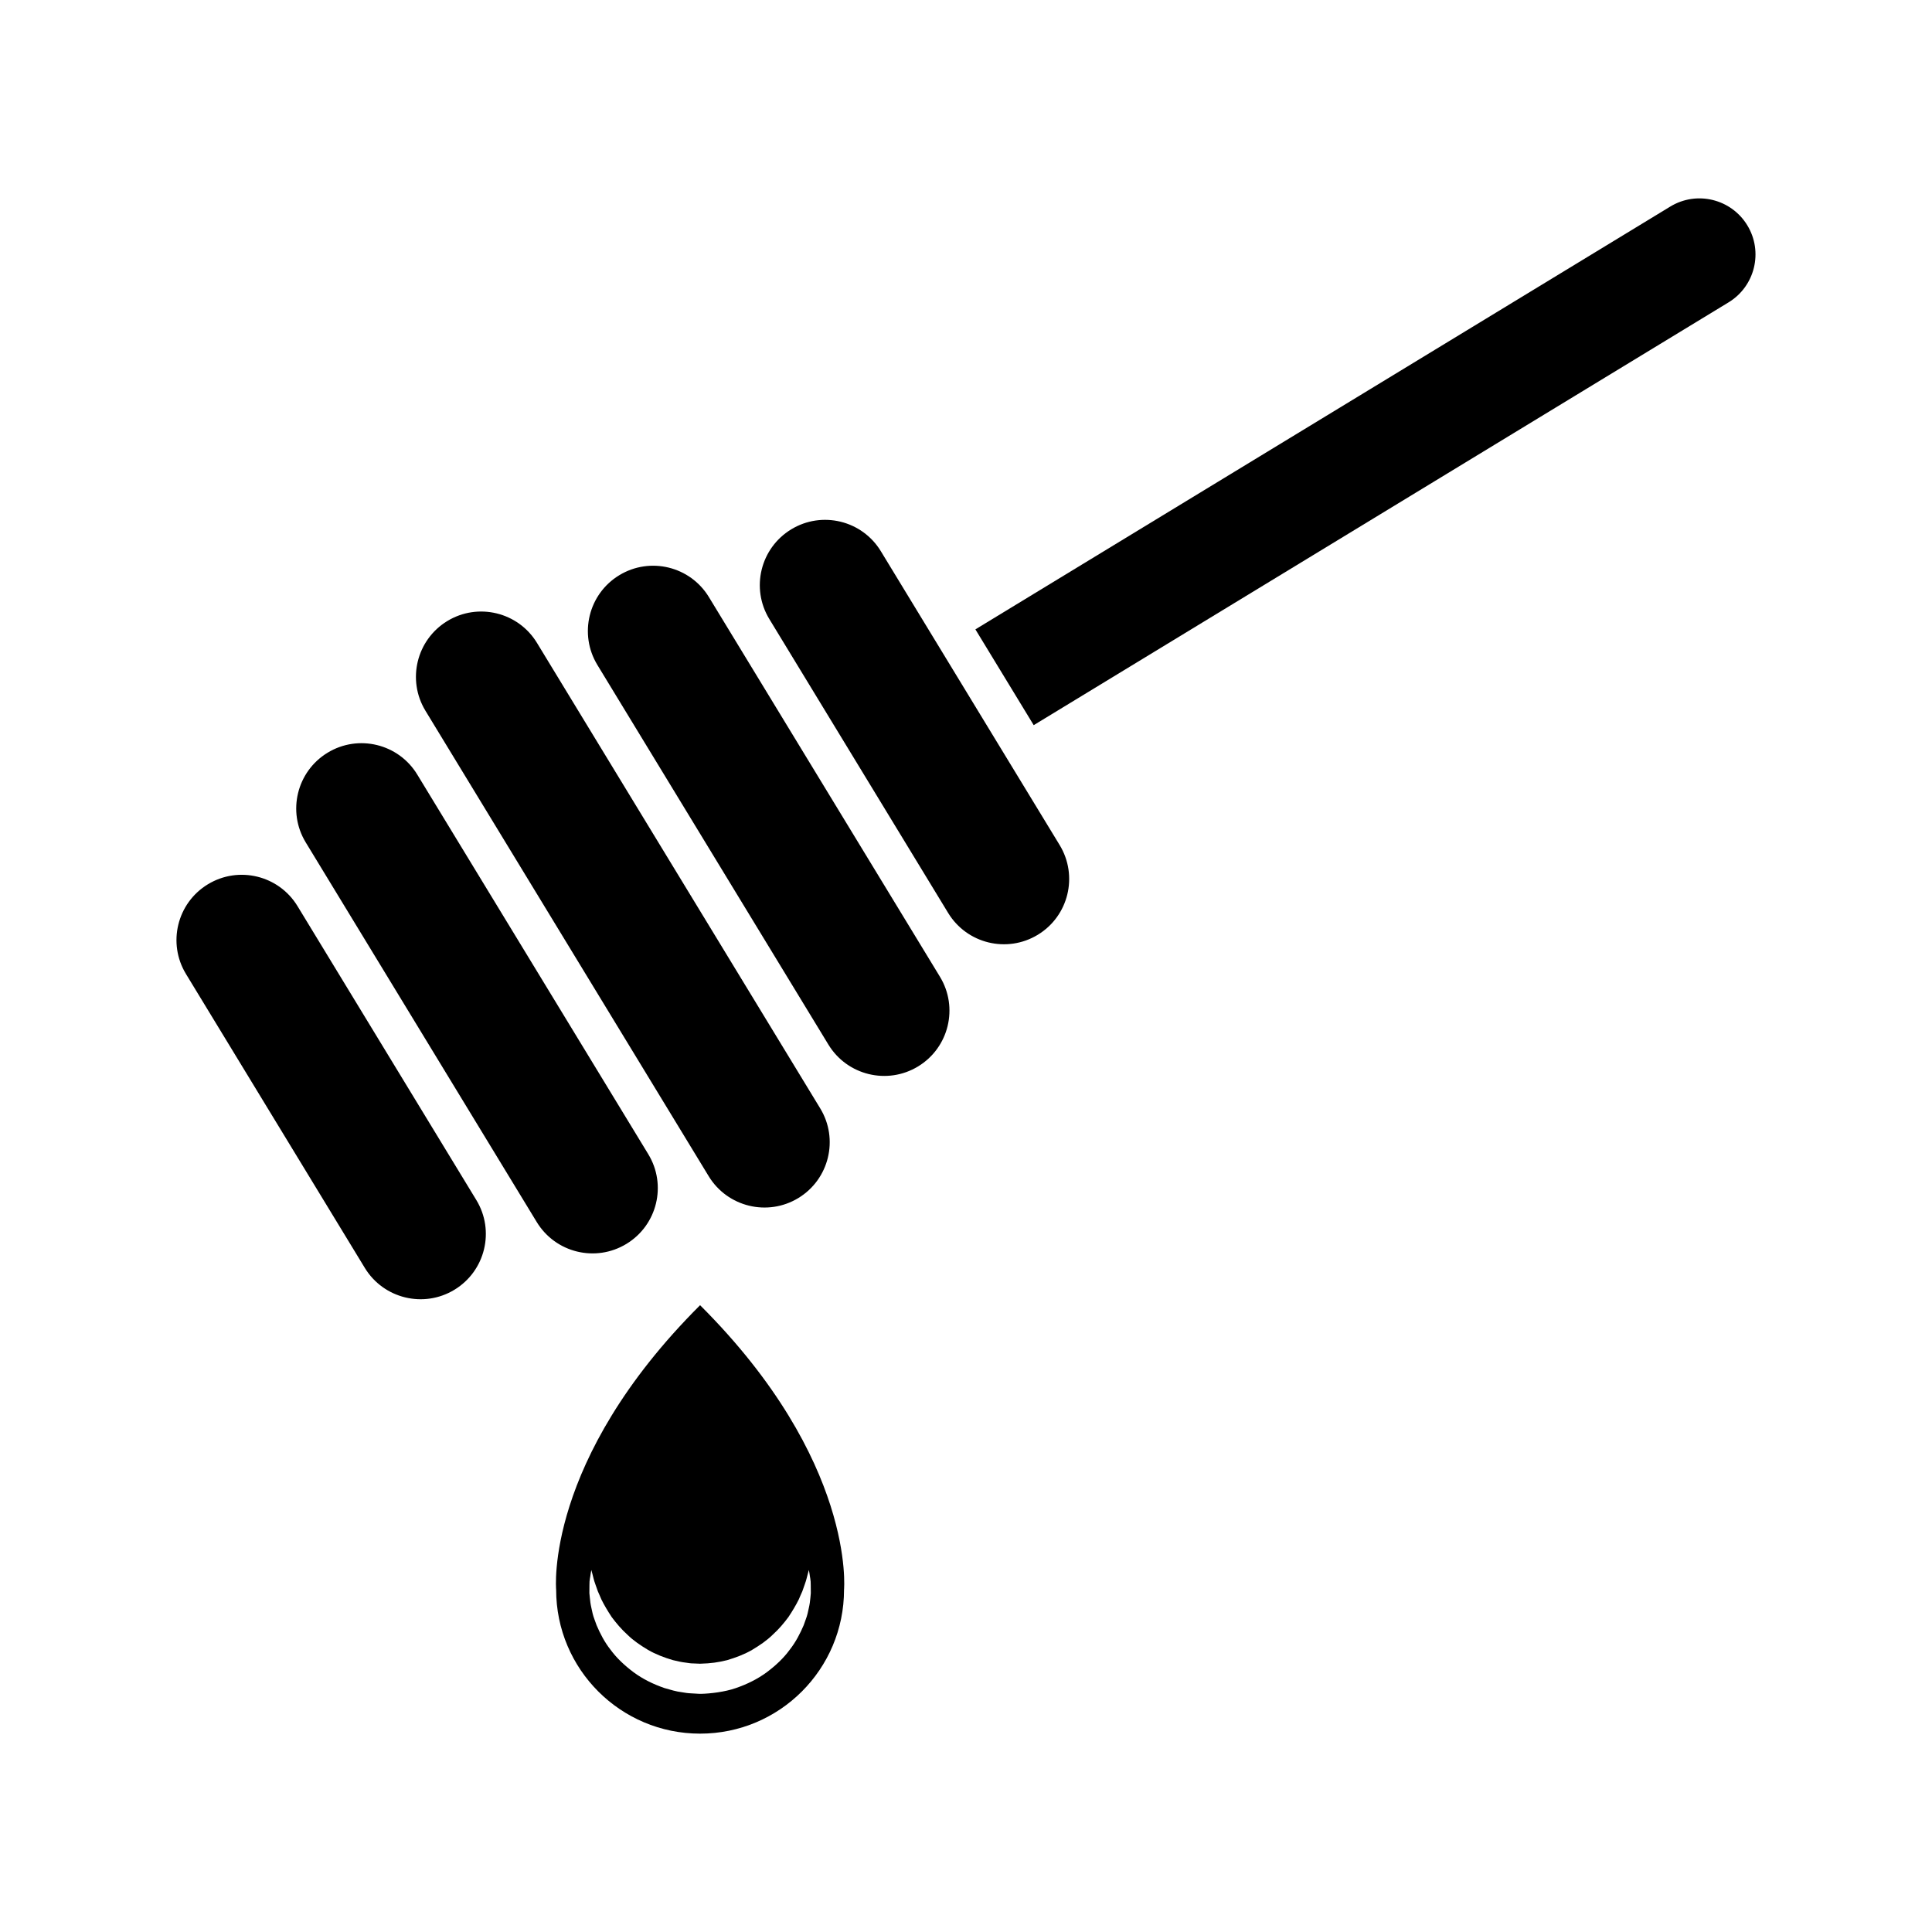 <?xml version="1.0" encoding="UTF-8"?>
<!-- Uploaded to: SVG Repo, www.svgrepo.com, Generator: SVG Repo Mixer Tools -->
<svg fill="#000000" width="800px" height="800px" version="1.1" viewBox="144 144 512 512" xmlns="http://www.w3.org/2000/svg">
 <g>
  <path d="m270.23 462.02c4.969 8.156 2.379 18.797-5.785 23.77-8.16 4.969-18.801 2.371-23.77-5.785l-47.387-77.883c-4.961-8.156-2.379-18.797 5.785-23.766 8.16-4.969 18.801-2.383 23.77 5.777z"/>
  <path d="m315.8 449.87c4.969 8.16 2.379 18.801-5.785 23.77-8.168 4.969-18.801 2.379-23.773-5.785l-61.219-100.61c-4.969-8.156-2.371-18.797 5.785-23.766s18.801-2.383 23.766 5.777z"/>
  <path d="m361.36 437.72c4.969 8.156 2.379 18.797-5.785 23.77-8.156 4.961-18.801 2.371-23.766-5.785l-75.062-123.35c-4.961-8.16-2.371-18.797 5.785-23.77 8.16-4.961 18.801-2.379 23.77 5.785z"/>
  <path d="m424.82 367.95c4.961 8.16 2.383 18.801-5.785 23.77-8.156 4.961-18.801 2.379-23.77-5.785l-47.383-77.875c-4.969-8.16-2.379-18.797 5.785-23.77 8.16-4.969 18.801-2.379 23.766 5.785z"/>
  <path d="m393.09 402.84c4.973 8.16 2.379 18.801-5.785 23.773-8.16 4.961-18.801 2.371-23.77-5.785l-61.223-100.61c-4.961-8.16-2.371-18.809 5.785-23.77 8.16-4.969 18.801-2.383 23.77 5.785z"/>
  <path d="m402.49 310.79 184.15-112.05c7.012-4.266 16.148-2.039 20.414 4.969 4.273 7.008 2.039 16.152-4.961 20.414l-184.15 112.05z"/>
  <path d="m329.53 489.89c-41.352 41.262-38.145 75.398-38.145 75.398 0 21.07 17.078 38.145 38.145 38.145 21.07 0 38.148-17.078 38.148-38.145-0.004 0 3.207-34.137-38.148-75.398zm29.078 78.863c-0.125 0.906-0.379 1.855-0.594 2.875-0.238 1.02-0.68 2.012-1.047 3.113-0.906 2.109-2.047 4.387-3.719 6.504-1.586 2.18-3.691 4.152-6.074 5.934-2.402 1.777-5.211 3.168-8.195 4.191-2.875 1.004-6.707 1.461-9.238 1.516h-0.352l-0.152-0.012-0.301-0.016-0.605-0.035-1.203-0.07c-0.805-0.02-1.594-0.156-2.383-0.289-1.602-0.188-3.129-0.676-4.644-1.109-2.988-1.027-5.801-2.414-8.191-4.191-2.383-1.785-4.484-3.758-6.082-5.934-1.672-2.117-2.812-4.398-3.715-6.504-0.371-1.098-0.816-2.098-1.055-3.109-0.211-1.031-0.469-1.977-0.594-2.883-0.102-0.91-0.215-1.758-0.273-2.535 0.004-0.797 0.016-1.527 0.02-2.188-0.039-1.301 0.262-2.242 0.316-2.926 0.109-0.672 0.176-1.023 0.176-1.023s0.102 0.348 0.281 1.004c0.191 0.641 0.363 1.656 0.797 2.793 0.195 0.562 0.418 1.184 0.66 1.867 0.316 0.672 0.605 1.387 0.934 2.141 0.727 1.484 1.668 3.062 2.75 4.699 1.188 1.578 2.535 3.203 4.168 4.672 1.562 1.535 3.477 2.828 5.465 4.016 2.019 1.168 4.266 2.019 6.574 2.699 1.176 0.277 2.348 0.559 3.562 0.684 0.605 0.09 1.199 0.195 1.812 0.188l0.918 0.039 0.457 0.02 0.227 0.004 0.109 0.016h0.07c3.012-0.086 4.828-0.359 7.246-0.953 2.297-0.695 4.551-1.527 6.57-2.707 1.988-1.184 3.906-2.481 5.461-4.016 1.633-1.465 2.973-3.082 4.16-4.664 1.09-1.629 2.031-3.215 2.762-4.699 0.328-0.75 0.613-1.477 0.934-2.137 0.242-0.691 0.469-1.32 0.664-1.895 0.434-1.16 0.605-2.117 0.797-2.766 0.18-0.656 0.281-1.004 0.281-1.004s0.059 0.352 0.176 1.023c0.059 0.672 0.359 1.672 0.316 2.957 0.004 0.656 0.016 1.371 0.02 2.156-0.043 0.797-0.164 1.641-0.266 2.555z"/>
 </g>
</svg>